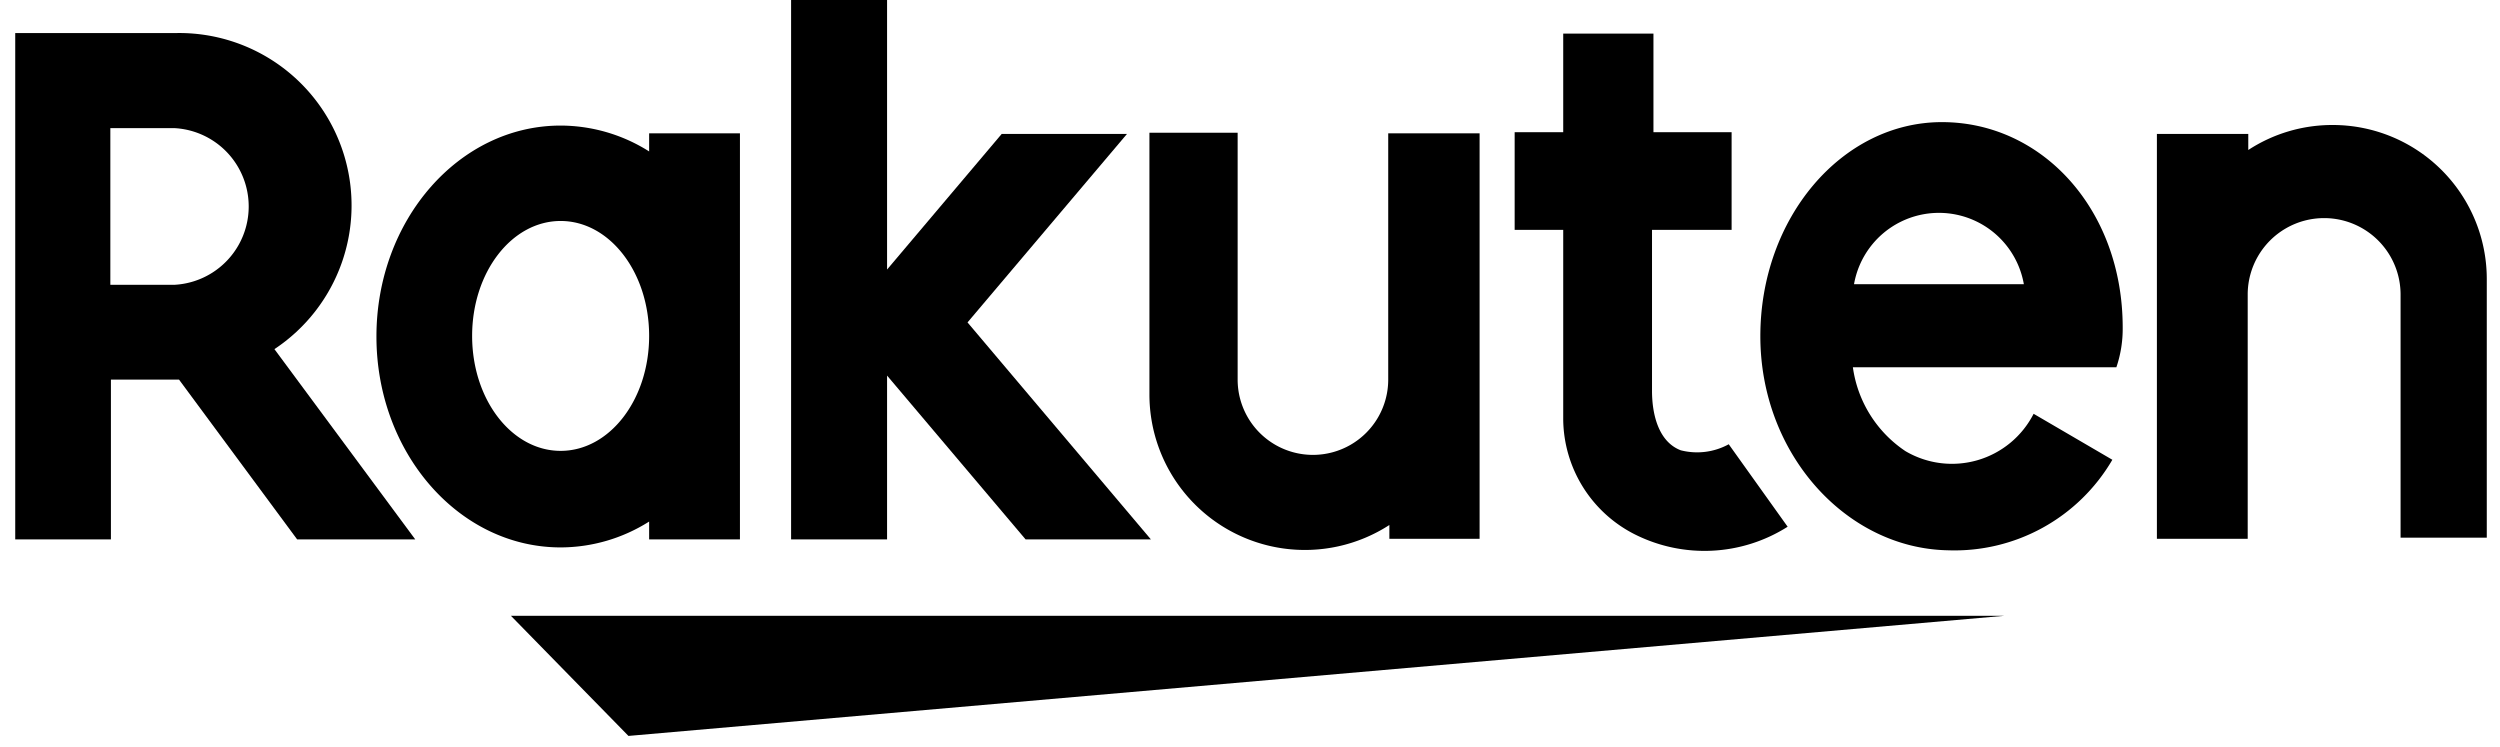 <svg xmlns="http://www.w3.org/2000/svg" viewBox="0 0 87 26"><title>rakuten_logo</title><path d="M81.17,4.35a5.34,5.34,0,0,0-2.93.87V4.66H75.06V18.75h3.16v-8.5a2.66,2.66,0,0,1,5.32,0v8.46h3v-9A5.36,5.36,0,0,0,81.17,4.35Z"/><path d="M9.55,12.15a6,6,0,0,0-3.41-11H.53V18.77H3.86V13.21H6.23l4.11,5.56h4.11ZM6.09,9.91H3.84V4.46H6.09a2.73,2.73,0,0,1,0,5.45Z"/><path d="M22.59,4.64v.63a5.78,5.78,0,0,0-3.08-.9c-3.54,0-6.41,3.29-6.41,7.34s2.87,7.34,6.41,7.34a5.78,5.78,0,0,0,3.08-.9v.62h3.16V4.64ZM19.51,15.69c-1.7,0-3.08-1.78-3.08-4s1.38-4,3.08-4,3.08,1.78,3.08,4S21.21,15.69,19.51,15.69Z"/><polygon points="40.05 18.77 33.67 11.22 39.22 4.66 34.86 4.66 30.87 9.38 30.87 -0.05 27.53 -0.05 27.53 18.77 30.87 18.77 30.87 13.07 35.69 18.77 40.05 18.77"/><polygon points="21.87 25.61 17.78 21.43 69.75 21.43 21.87 25.61"/><path d="M48.31,4.64v8.57h0a2.62,2.62,0,1,1-5.24,0V4.62H40v9.11a5.41,5.41,0,0,0,8.35,4.54v.48h3.14V4.64Z"/><path d="M60.16,15.46a2.29,2.29,0,0,1-1.67.21c-.76-.29-1-1.22-1-2.07V8h2.77V4.6H57.54V1.17H54.4V4.6H52.71V8H54.4V14.6a4.53,4.53,0,0,0,2.5,4,5.4,5.4,0,0,0,5.31-.27Z"/><path d="M73.87,11.4c0-4.11-2.8-7.15-6.29-7.15s-6.32,3.34-6.32,7.45,3,7.38,6.52,7.45A6.36,6.36,0,0,0,73.51,16l-2.74-1.6a3.19,3.19,0,0,1-4.46,1.3,4.2,4.2,0,0,1-1.83-2.92h9.17A4.15,4.15,0,0,0,73.87,11.4ZM64.52,9.89a3,3,0,0,1,5.91,0Z"/></svg>